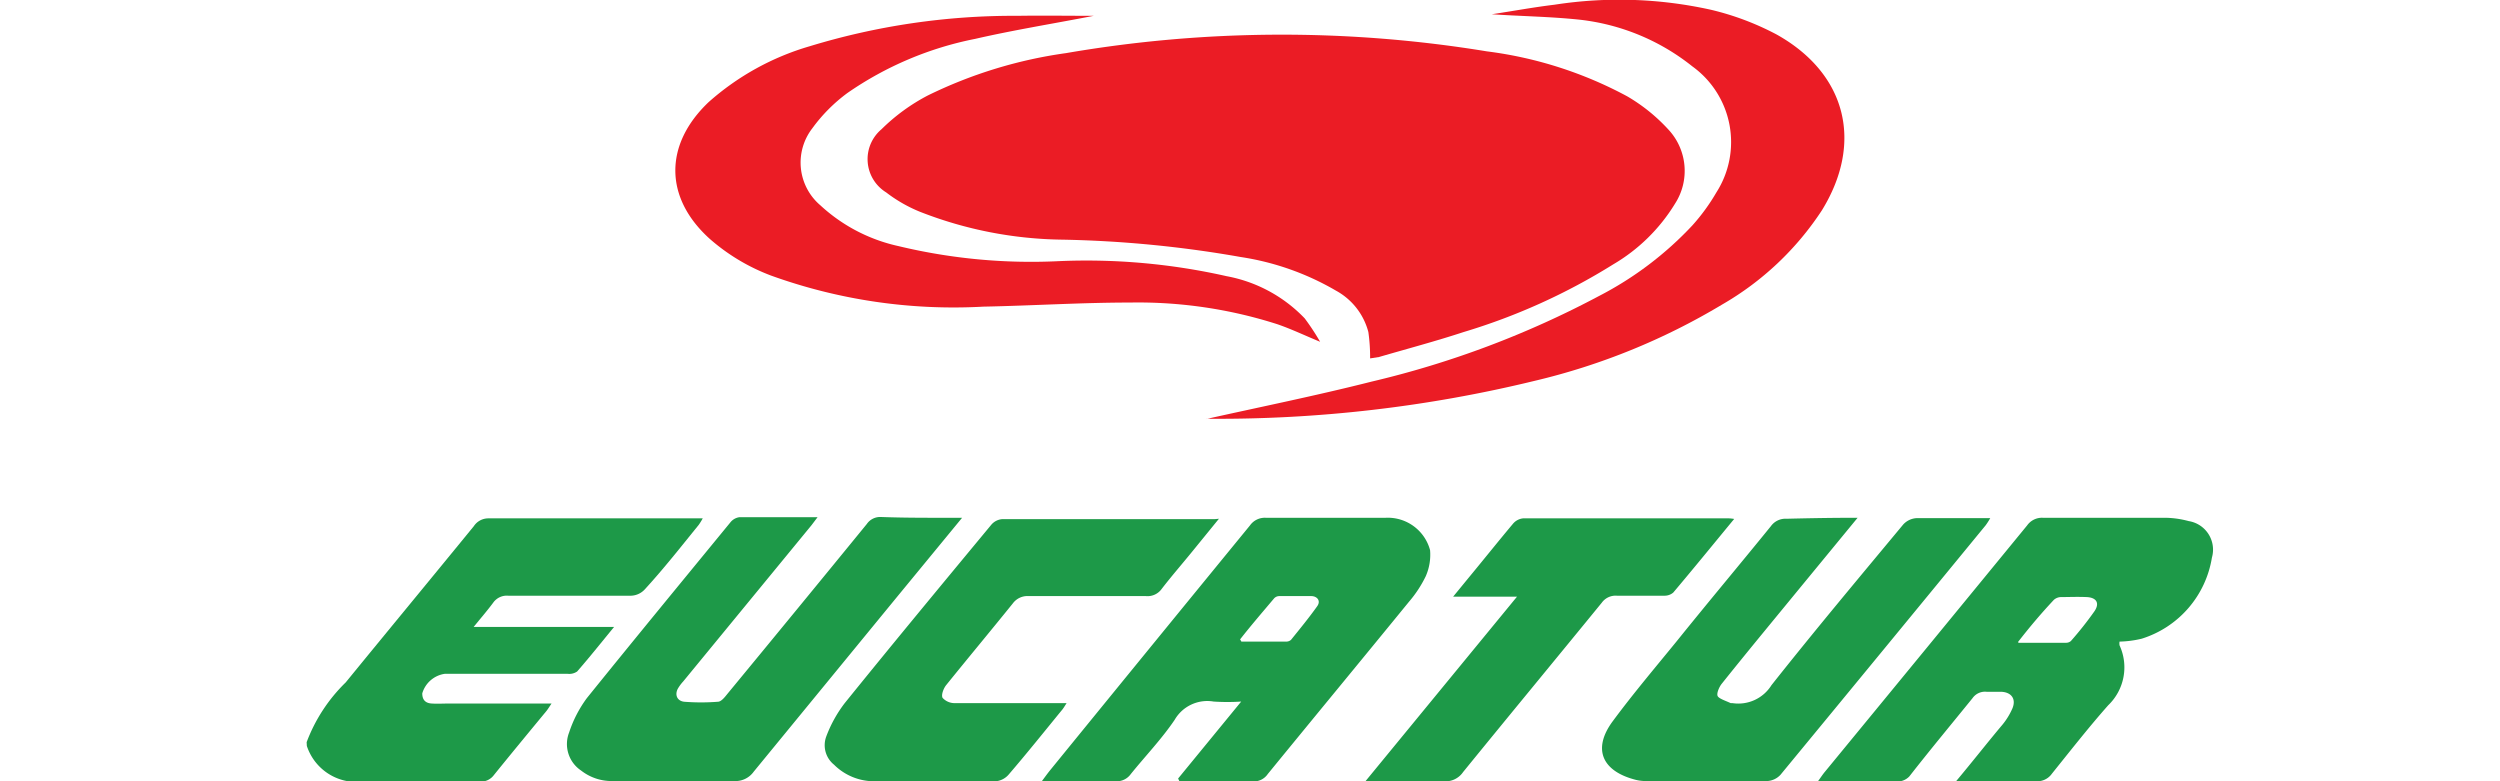 <svg xmlns="http://www.w3.org/2000/svg" id="Layer_1" data-name="Layer 1" viewBox="0 0 128 40"><defs><style>.cls-1{fill:#1d9948}.cls-2{fill:#eb1c25}</style></defs><g id="GMshge.tif"><path d="M15.7 38a8.37 8.37 0 0 1 2-3.06c2.18-2.67 4.38-5.33 6.56-8a.89.89 0 0 1 .75-.4h10.97a3 3 0 0 1-.21.34C34.86 28 34 29.1 33 30.19a1 1 0 0 1-.68.31h-6.3a.85.85 0 0 0-.77.36c-.29.39-.61.76-1 1.24h7.19c-.68.83-1.27 1.57-1.89 2.28a.71.71 0 0 1-.48.12h-6.3a1.41 1.41 0 0 0-1.15 1c0 .34.17.5.48.52s.6 0 .91 0h5.23c-.11.16-.18.28-.26.38-.9 1.09-1.8 2.18-2.69 3.28a.84.84 0 0 1-.73.34h-6a2.68 2.68 0 0 1-2.85-1.83Z" class="cls-1"></path><path d="M70.15 18.35a9.29 9.29 0 0 0-.09-1.35 3.39 3.39 0 0 0-1.66-2.12 13.74 13.74 0 0 0-4.87-1.72 58.62 58.62 0 0 0-9.15-.89 20.62 20.62 0 0 1-7.26-1.42 7.41 7.41 0 0 1-1.75-1 2 2 0 0 1-.24-3.23 9.87 9.87 0 0 1 2.37-1.73 23.37 23.37 0 0 1 7.08-2.17 65 65 0 0 1 21.55-.09 20.59 20.59 0 0 1 7.18 2.3 9 9 0 0 1 2.1 1.69 3.1 3.1 0 0 1 .35 3.81 9.1 9.1 0 0 1-3.17 3.11A31.59 31.59 0 0 1 74.94 17c-1.43.47-2.9.86-4.34 1.28Z" class="cls-2"></path><path d="M61.73 21.46c2.77-.62 5.65-1.2 8.49-1.92a48.31 48.31 0 0 0 11.66-4.39 17.55 17.55 0 0 0 4.77-3.61 10.1 10.1 0 0 0 1.23-1.69 4.78 4.78 0 0 0-1.23-6.45A11.24 11.24 0 0 0 80.8 1C79.34.85 77.86.83 76.38.73 77.44.57 78.52.37 79.6.24a21.65 21.65 0 0 1 8 .26 14.11 14.11 0 0 1 3.37 1.27c3.57 2 4.45 5.53 2.31 9a15.13 15.13 0 0 1-5.12 4.83 33.71 33.71 0 0 1-9.59 3.9 68.46 68.46 0 0 1-16.77 1.94Z" class="cls-2"></path><path d="M56 .81c-2.12.41-4.11.73-6.07 1.18a17.4 17.4 0 0 0-6.54 2.77 8.33 8.33 0 0 0-1.8 1.81 2.87 2.87 0 0 0 .41 3.94 8.61 8.61 0 0 0 4 2.09 29.05 29.05 0 0 0 8.23.77 32.58 32.58 0 0 1 8.57.77 7.39 7.39 0 0 1 4 2.16 12 12 0 0 1 .79 1.2c-.82-.34-1.49-.66-2.19-.9a23.36 23.36 0 0 0-7.52-1.11c-2.51 0-5 .16-7.53.21a27.54 27.54 0 0 1-10.87-1.59 10.2 10.2 0 0 1-3.14-1.88c-2.33-2.1-2.35-4.82-.06-7a13.46 13.46 0 0 1 5.17-2.86A35.77 35.77 0 0 1 52.11.81c1.26-.02 2.51 0 3.89 0Z" class="cls-2"></path><path d="M100.15 40c.84-1 1.62-2 2.37-2.89a3.52 3.52 0 0 0 .52-.85c.19-.47-.05-.81-.56-.84h-.76a.78.78 0 0 0-.73.33c-1.07 1.32-2.16 2.63-3.23 4A.84.84 0 0 1 97 40h-3.92c.16-.22.25-.36.36-.49q5.18-6.3 10.35-12.61a.93.93 0 0 1 .8-.39h6.25a4.78 4.78 0 0 1 1.22.17 1.48 1.48 0 0 1 1.19 1.87 5.22 5.22 0 0 1-3.59 4.15 5.31 5.31 0 0 1-1.14.15.66.66 0 0 0 0 .19 2.69 2.69 0 0 1-.58 3.07c-1 1.13-1.93 2.32-2.88 3.5a.92.92 0 0 1-.81.39h-3.63Zm3.19-7.09h2.44a.37.37 0 0 0 .25-.09 17.84 17.84 0 0 0 1.21-1.53c.28-.42.09-.7-.41-.72s-.86 0-1.29 0a.57.57 0 0 0-.38.14c-.59.63-1.16 1.29-1.83 2.15Zm-43.02 6.95 3.23-3.94a10.83 10.83 0 0 1-1.41 0 1.93 1.93 0 0 0-2 .94c-.68 1-1.5 1.85-2.25 2.78a.88.88 0 0 1-.77.36h-3.78c.17-.23.28-.38.39-.52Q58.86 33.18 64 26.9a.93.93 0 0 1 .8-.39h6.15a2.24 2.24 0 0 1 2.27 1.66A2.74 2.74 0 0 1 73 29.5a6.06 6.06 0 0 1-.86 1.31c-2.4 2.94-4.82 5.87-7.23 8.82a.87.87 0 0 1-.76.38h-3.76Zm3.17-7.13.07.12h2.28a.37.37 0 0 0 .26-.09c.46-.57.92-1.13 1.34-1.72.2-.28 0-.51-.29-.52h-1.66a.37.37 0 0 0-.25.11c-.59.7-1.17 1.37-1.75 2.11Zm-14.23-6.22-3.29 4-7.38 9a1.15 1.15 0 0 1-1 .48h-6.25a2.54 2.54 0 0 1-1.59-.54 1.63 1.63 0 0 1-.61-1.95 6.22 6.22 0 0 1 .91-1.76c2.42-3 4.89-6 7.35-9a.72.72 0 0 1 .46-.26h4l-.31.41-6.57 8a2.13 2.13 0 0 0-.28.38c-.17.34 0 .63.34.66a11.11 11.11 0 0 0 1.71 0c.18 0 .36-.24.49-.4q3.58-4.34 7.14-8.7a.83.83 0 0 1 .72-.36c1.37.05 2.71.04 4.16.04Zm45.85 0L92.24 30c-1.36 1.66-2.73 3.31-4.08 5-.14.17-.29.52-.21.65s.43.24.66.35h.09a2 2 0 0 0 2-.92c2.2-2.78 4.48-5.5 6.74-8.22a1 1 0 0 1 .67-.33h3.79a3.8 3.8 0 0 1-.23.36q-5.25 6.4-10.51 12.78a1 1 0 0 1-.68.32h-6.2a2.16 2.16 0 0 1-.52-.06c-1.74-.44-2.24-1.58-1.19-3s2.17-2.74 3.27-4.09c1.61-2 3.23-3.93 4.83-5.9a.92.92 0 0 1 .81-.38c1.21-.03 2.35-.05 3.63-.05Zm-32.7.05-1.36 1.67c-.52.64-1.07 1.27-1.57 1.92a.89.89 0 0 1-.81.37h-6a.93.93 0 0 0-.81.37c-1.13 1.4-2.28 2.78-3.41 4.18-.14.17-.27.51-.19.66a.83.83 0 0 0 .64.27h5.71c-.11.17-.17.28-.26.38-.9 1.1-1.78 2.2-2.7 3.27A1 1 0 0 1 51 40h-6.3a2.91 2.91 0 0 1-2-.85 1.28 1.28 0 0 1-.4-1.43 6.62 6.62 0 0 1 .95-1.72c2.48-3.07 5-6.11 7.51-9.14a.82.82 0 0 1 .55-.28h10.88Zm26.38.01c-1.08 1.31-2.09 2.55-3.12 3.77a.68.68 0 0 1-.46.16h-2.43a.87.87 0 0 0-.77.36c-2.36 2.89-4.74 5.77-7.1 8.67a1.09 1.09 0 0 1-1 .47h-4l7.76-9.45H74.4l.77-.94c.77-.93 1.52-1.87 2.3-2.8a.78.78 0 0 1 .51-.27h10.54a2 2 0 0 1 .27.03Z" class="cls-1"></path></g></svg>